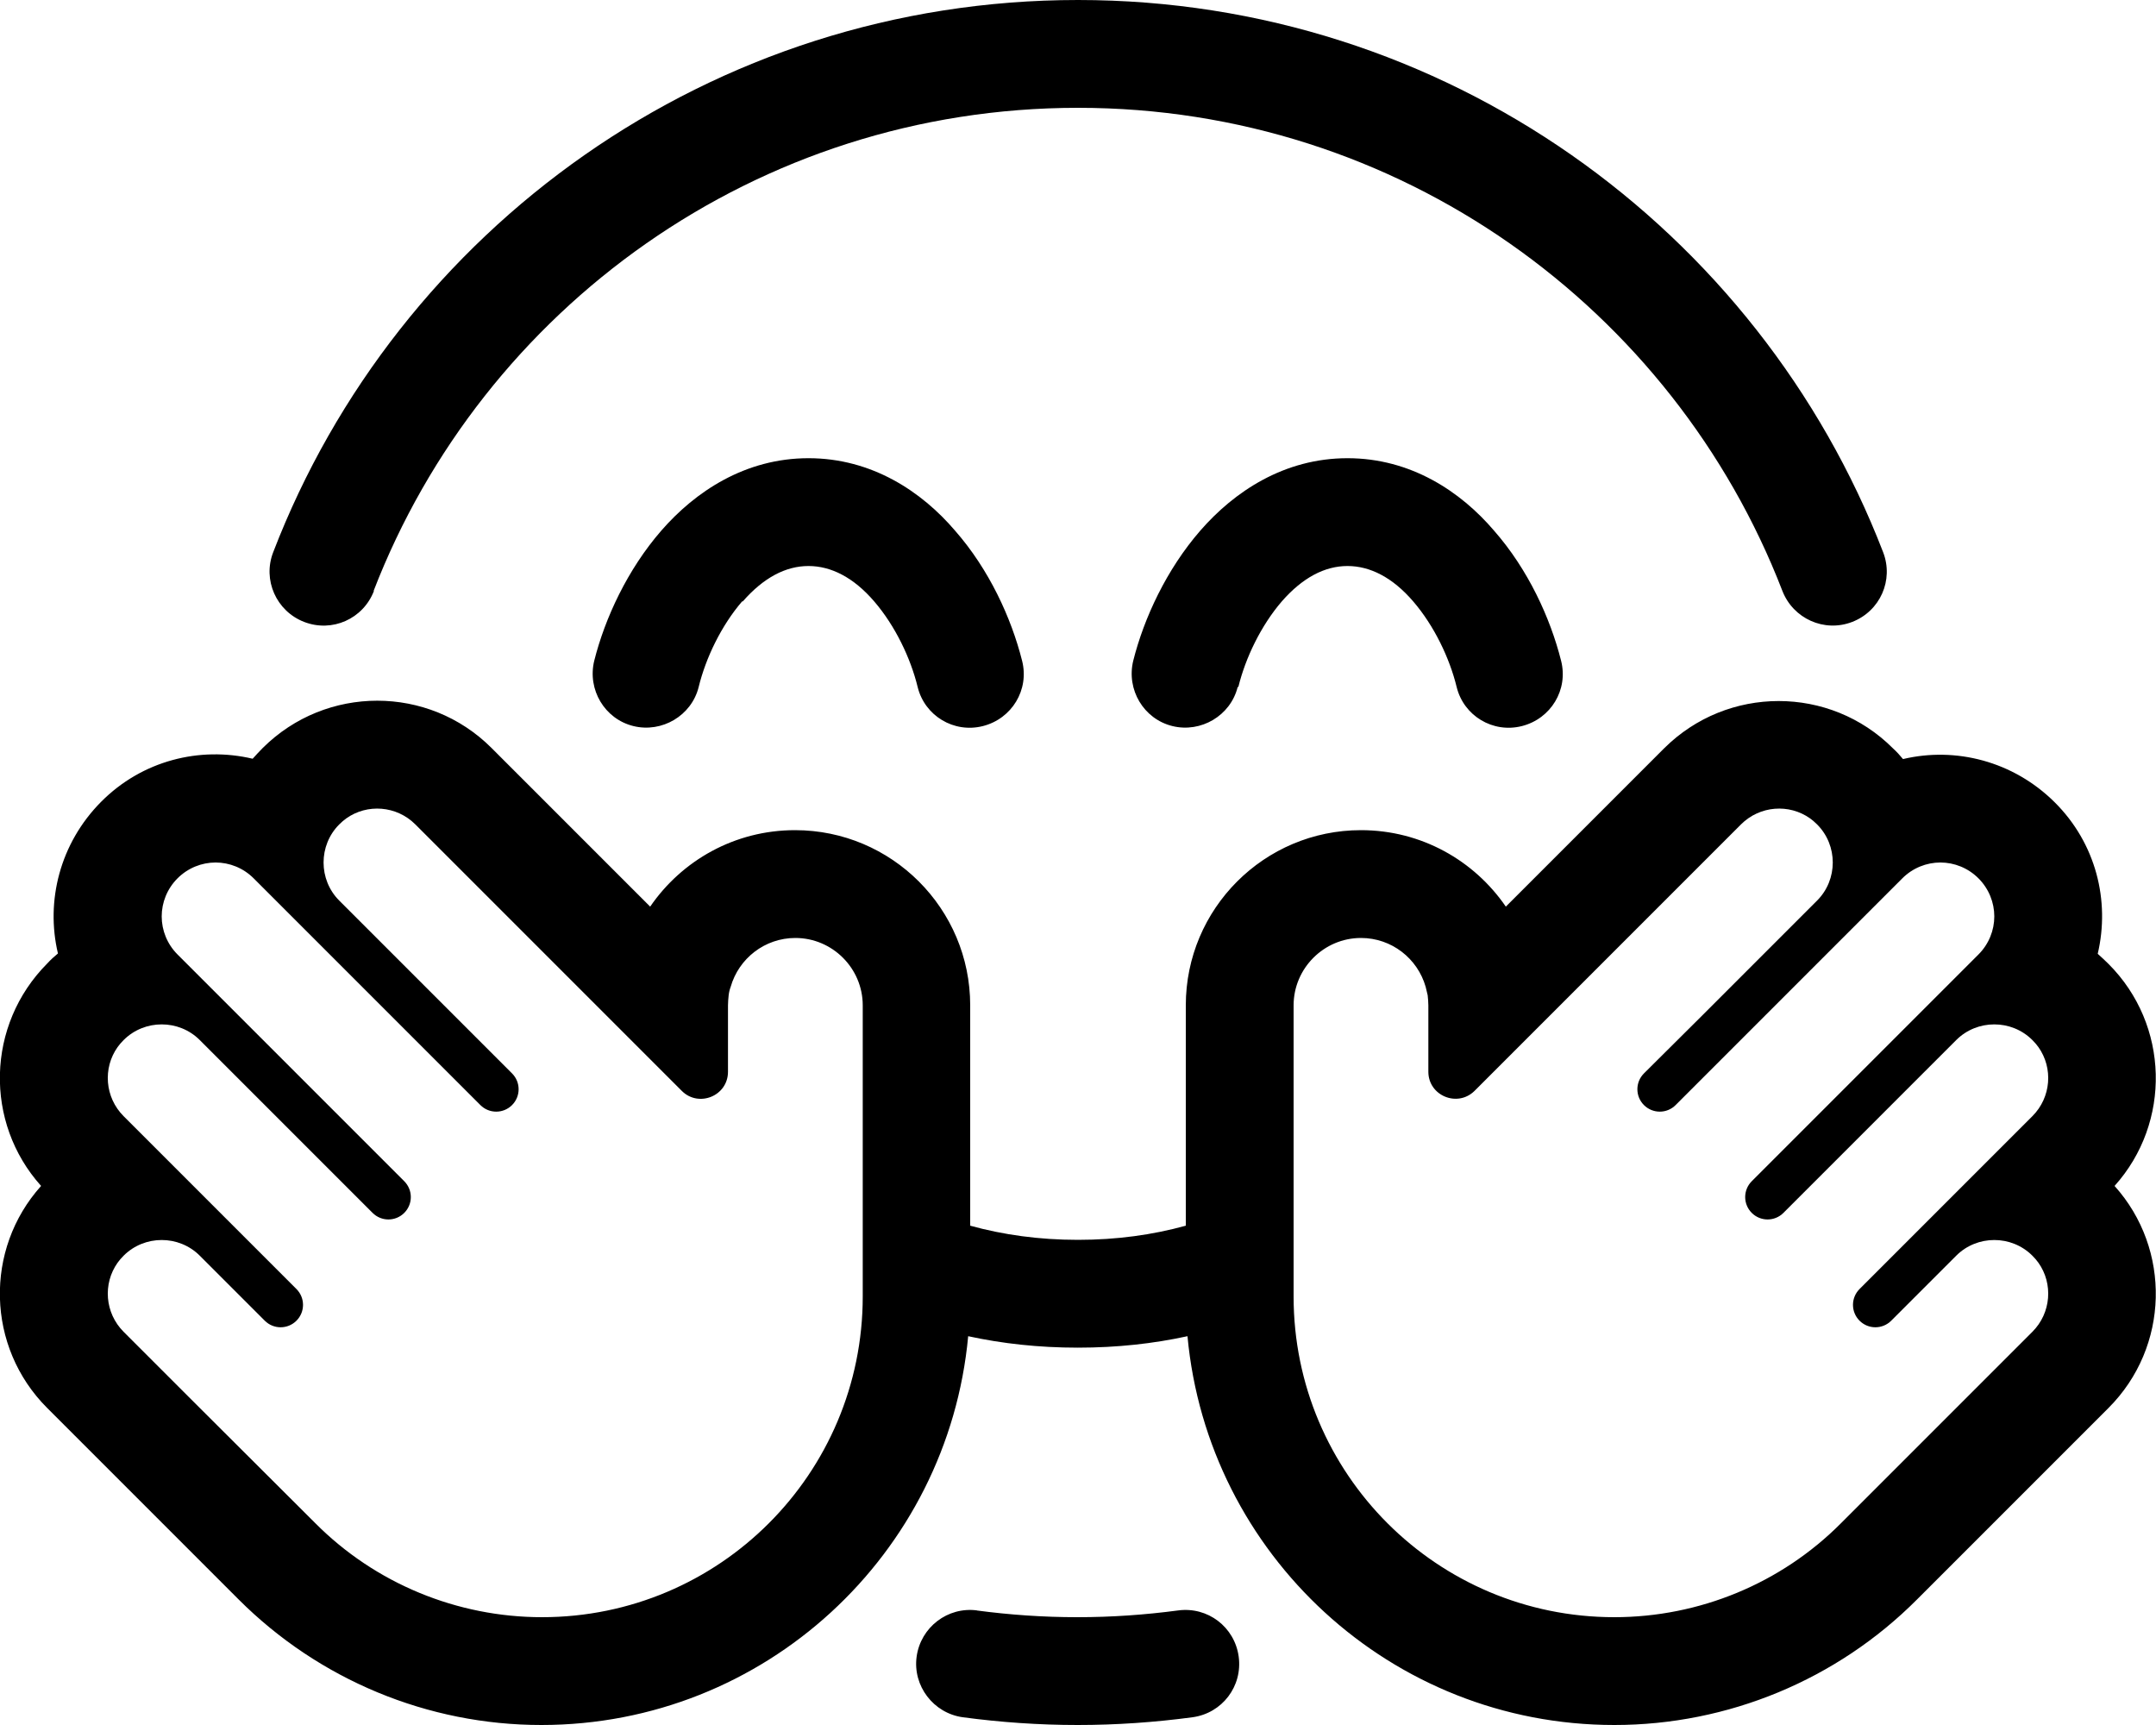<svg xmlns="http://www.w3.org/2000/svg" viewBox="0 0 640 512"><!--! Font Awesome Pro 6.4.2 by @fontawesome - https://fontawesome.com License - https://fontawesome.com/license (Commercial License) Copyright 2023 Fonticons, Inc. --><path d="M110.9 175.4C143.3 91.5 224.7 32 320 32s176.7 59.5 209.1 143.4c3.2 8.2 12.4 12.4 20.7 9.2s12.4-12.4 9.2-20.7C522 68 428.9 0 320 0S118 68 81.1 163.9c-3.2 8.2 .9 17.5 9.2 20.7s17.5-.9 20.7-9.2zM290.1 478c-8.8-1.2-16.8 5-18 13.7s5 16.8 13.7 18c11.2 1.5 22.6 2.3 34.1 2.3s22.9-.8 34.1-2.3c8.8-1.2 14.9-9.2 13.7-18s-9.2-14.9-18-13.7c-9.8 1.3-19.7 2-29.9 2s-20.1-.7-29.9-2zM384 384.8V352v-2.4V298.4c0-11 9-20 20-20c9.1 0 16.8 6.1 19.2 14.5c.2 .8 .4 1.7 .6 2.5c.1 1 .2 2 .2 3v11.7 8c0 7.1 8.6 10.7 13.7 5.7l5.7-5.7 10.4-10.4 2.3-2.3 9.4-9.4 0 0 51.3-51.3c5.6-5.6 14.3-6.2 20.5-1.8c.7 .5 1.4 1.1 2.1 1.8c6.2 6.2 6.2 16.4 0 22.6l0 0-34 34L488 318.6l0 0c-2.6 2.6-2.6 6.8 0 9.4s6.8 2.6 9.4 0l0 0 17.3-17.3 34-34 16-16c3.1-3.1 7.2-4.7 11.3-4.7s8.2 1.6 11.3 4.7s4.7 7.2 4.7 11.3s-1.6 8.2-4.7 11.3l0 0-16 16-34 34L520 350.6c-2.6 2.6-2.6 6.8 0 9.4s6.8 2.6 9.4 0l0 0 17.3-17.3 34-34 0 0 0 0c6.2-6.2 16.4-6.2 22.6 0c.7 .7 1.3 1.4 1.8 2.1c4.4 6.2 3.8 14.9-1.8 20.5l0 0-5.1 5.1-26.9 26.9-2 2L552 382.6c-2.6 2.6-2.6 6.8 0 9.4s6.8 2.6 9.4 0l17.3-17.3 2-2c6.2-6.2 16.4-6.2 22.6 0c.7 .7 1.3 1.4 1.8 2.1c4.4 6.2 3.8 14.9-1.8 20.5L584 414.6l-37.5 37.5C528.7 470 504.4 480 479.2 480c-52.6 0-95.2-42.6-95.2-95.2zM320 400c11.6 0 22.4-1.2 32.5-3.4C358.5 461.3 412.9 512 479.2 512c33.7 0 66.1-13.4 89.9-37.3l56.8-56.8c18.1-18.1 18.7-47.1 1.8-65.9c16.9-18.8 16.3-47.8-1.8-65.9c-1-1-2.1-2-3.2-3c3.7-15.7-.5-32.8-12.8-45s-29.4-16.5-45-12.8c-.9-1.1-1.9-2.2-3-3.2c-18.7-18.7-49.1-18.7-67.9 0L447 269.1c-9.4-13.7-25.1-22.7-43-22.7c-28.7 0-52 23.3-52 52V352v11.8c-9.8 2.7-20.4 4.2-32 4.2s-22.2-1.5-32-4.2V352 298.4c0-28.7-23.3-52-52-52c-17.9 0-33.6 9-43 22.7l-47.1-47.1c-18.7-18.7-49.1-18.7-67.9 0c-1 1-2 2.1-3 3.2c-15.7-3.7-32.8 .5-45 12.8s-16.5 29.4-12.8 45c-1.1 .9-2.2 1.9-3.2 3C-4.1 304.2-4.7 333.2 12.2 352c-16.9 18.8-16.3 47.8 1.8 65.9l56.8 56.8c23.9 23.9 56.2 37.3 89.9 37.3c66.3 0 120.7-50.7 126.7-115.4c10.1 2.2 21 3.4 32.5 3.4zM220.5 178.5c6.2-7.1 12.8-10.5 19.5-10.5s13.4 3.4 19.5 10.5c6.2 7.2 10.8 16.8 12.9 25.4c2.1 8.6 10.8 13.8 19.4 11.6s13.8-10.8 11.6-19.4c-3.2-12.7-9.8-27.1-19.9-38.6C273.6 145.9 258.8 136 240 136s-33.6 9.9-43.7 21.5c-10 11.5-16.7 25.9-19.9 38.6c-2.1 8.6 3.1 17.3 11.6 19.4s17.3-3.1 19.4-11.6c2.1-8.6 6.7-18.2 12.9-25.4zm147.1 25.4c2.1-8.6 6.7-18.2 12.9-25.4c6.2-7.1 12.8-10.5 19.5-10.5s13.4 3.4 19.5 10.5c6.2 7.2 10.8 16.8 12.9 25.4c2.1 8.6 10.8 13.8 19.4 11.6s13.8-10.8 11.6-19.4c-3.2-12.7-9.8-27.1-19.9-38.6C433.6 145.9 418.8 136 400 136s-33.6 9.9-43.7 21.5c-10 11.5-16.7 25.9-19.9 38.6c-2.1 8.6 3.1 17.3 11.6 19.4s17.3-3.1 19.4-11.6zM100.7 267.3l0 0c-6.2-6.2-6.2-16.4 0-22.6c.7-.7 1.4-1.3 2.1-1.8c6.2-4.4 14.9-3.8 20.5 1.8L174.6 296l0 0 9.4 9.4 2.3 2.3 10.4 10.4 5.7 5.7c5 5 13.7 1.5 13.7-5.7v-8V298.4c0-1 .1-2 .2-3c.1-.9 .3-1.7 .6-2.5c2.4-8.4 10.1-14.5 19.2-14.5c11 0 20 9 20 20v51.2V352v32.8c0 52.6-42.6 95.2-95.2 95.2c-25.2 0-49.5-10-67.3-27.9L56 414.6 36.7 395.3c-5.6-5.6-6.2-14.3-1.8-20.5c.5-.7 1.1-1.4 1.8-2.1c6.2-6.2 16.4-6.2 22.6 0l2 2L78.6 392c2.6 2.6 6.8 2.6 9.4 0s2.6-6.8 0-9.4L70.7 365.3l-2-2L41.8 336.4l-5.1-5.1 0 0c-5.6-5.6-6.2-14.3-1.8-20.5c.5-.7 1.1-1.4 1.8-2.1c6.2-6.2 16.4-6.2 22.6 0l0 0 0 0 34 34L110.6 360l0 0c2.6 2.6 6.8 2.6 9.4 0s2.6-6.8 0-9.4l-17.3-17.3-34-34-16-16 0 0c-3.1-3.1-4.7-7.2-4.7-11.3s1.6-8.2 4.7-11.3s7.2-4.7 11.3-4.7s8.2 1.6 11.3 4.7l16 16 34 34L142.6 328l0 0c2.6 2.6 6.8 2.6 9.4 0s2.6-6.8 0-9.4l0 0-17.3-17.3-34-34z"/></svg>